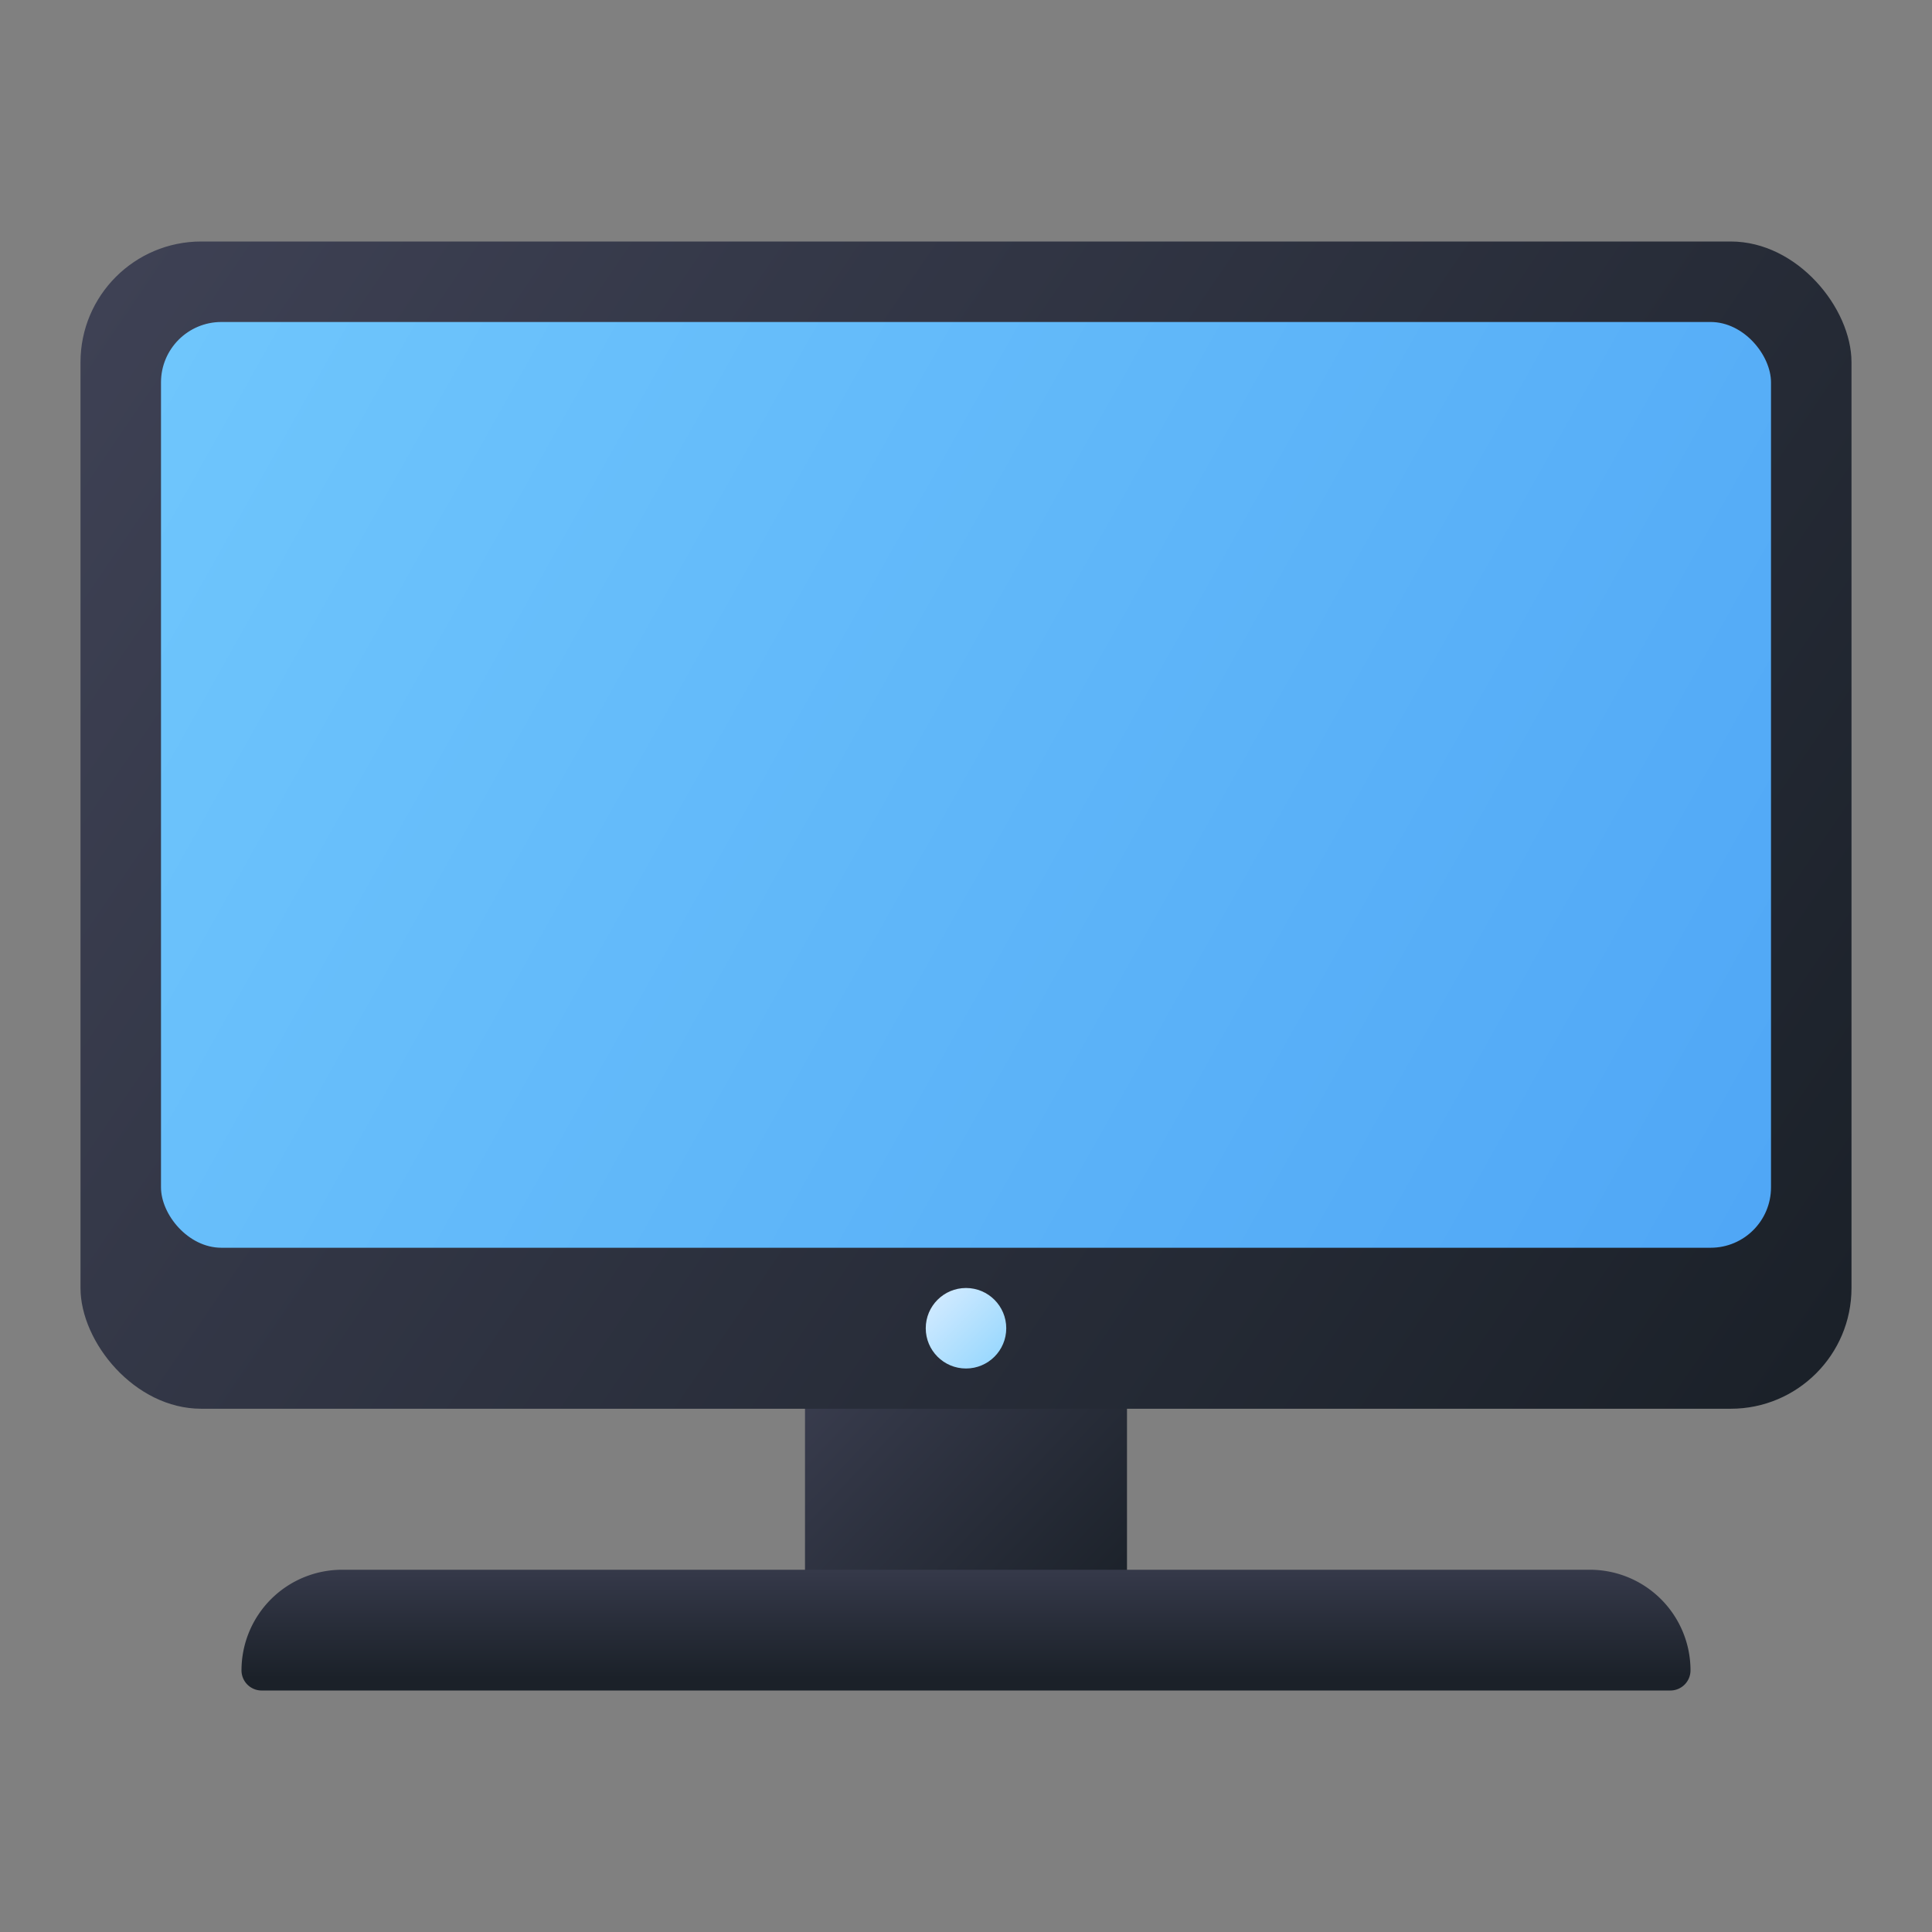 <?xml version="1.0" encoding="UTF-8" standalone="no"?> <svg id="Layer_1" data-name="Layer 1" xmlns="http://www.w3.org/2000/svg" xmlns:xlink="http://www.w3.org/1999/xlink" viewBox="0 0 512 512"><rect x="0" y="0" width="512" height="512" fill="#808080" stroke="none"/><defs><style>.cls-1{fill:url(#linear-gradient);}.cls-2{fill:url(#linear-gradient-2);}.cls-3{fill:url(#linear-gradient-3);}.cls-4{fill:url(#linear-gradient-4);}.cls-5{fill:url(#linear-gradient-5);}</style><linearGradient id="linear-gradient" x1="210.638" y1="346.174" x2="295.669" y2="427.077" gradientUnits="userSpaceOnUse"><stop offset="0" stop-color="#3e4154"/><stop offset="1" stop-color="#1b2129"/></linearGradient><linearGradient id="linear-gradient-2" x1="34.105" y1="67.412" x2="474.945" y2="367.91" xlink:href="#linear-gradient"/><linearGradient id="linear-gradient-3" x1="45.564" y1="89.707" x2="464.491" y2="325.199" gradientUnits="userSpaceOnUse"><stop offset="0" stop-color="#6fc6fc"/><stop offset="1" stop-color="#50a7f6"/></linearGradient><linearGradient id="linear-gradient-4" x1="256" y1="406.614" x2="256" y2="444.733" xlink:href="#linear-gradient"/><linearGradient id="linear-gradient-5" x1="242.381" y1="338.381" x2="266.738" y2="362.738" gradientUnits="userSpaceOnUse"><stop offset="0" stop-color="#e3f0ff"/><stop offset="1" stop-color="#90d5fe"/></linearGradient></defs><rect class="cls-1" x="213.333" y="341.333" width="85.333" height="96"/><rect class="cls-2" x="21.333" y="64" width="469.333" height="309.333" rx="32"/><rect class="cls-3" x="42.667" y="85.333" width="426.667" height="245.333" rx="16"/><path class="cls-4" d="M421.333,416H90.667A26.667,26.667,0,0,0,64,442.667h0A5.333,5.333,0,0,0,69.333,448H442.667A5.333,5.333,0,0,0,448,442.667h0A26.667,26.667,0,0,0,421.333,416Z"/><circle class="cls-5" cx="256" cy="352" r="10.667"/></svg>
